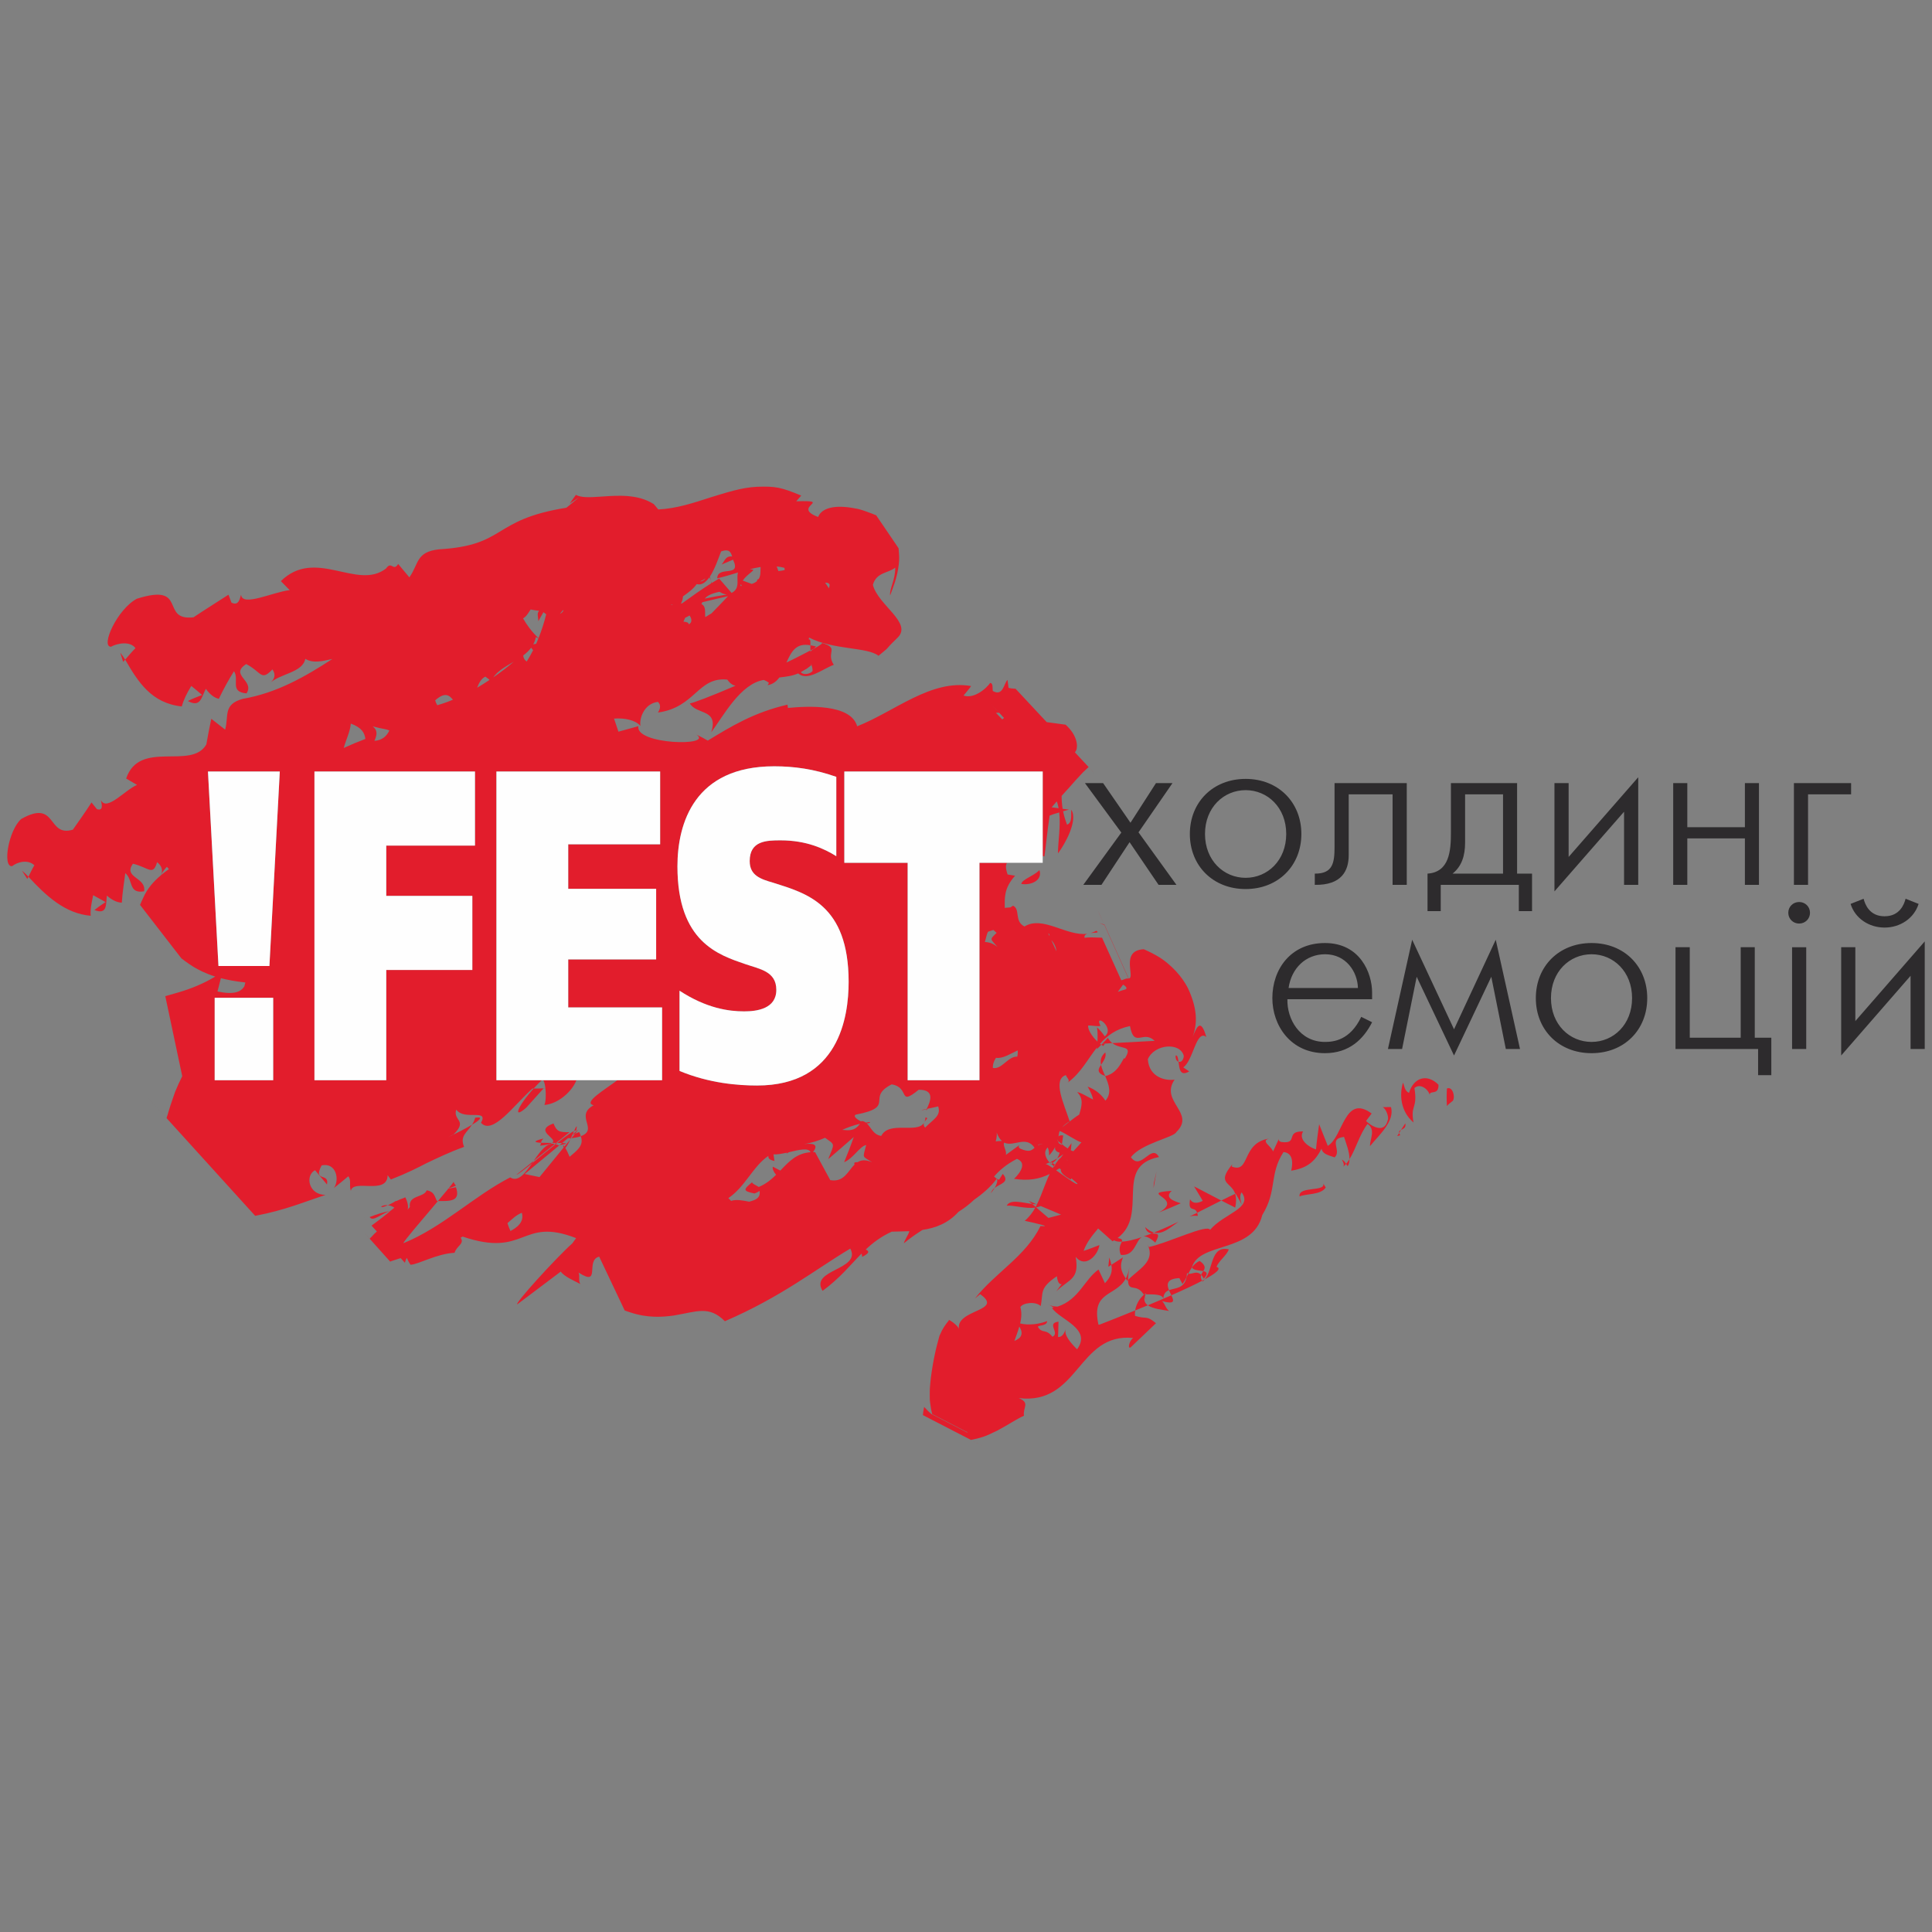 <?xml version="1.0" encoding="UTF-8"?>
<svg xmlns="http://www.w3.org/2000/svg" width="266" height="266" viewBox="0 0 266 266" fill="none">
  <rect x="0" y="0" width="266" height="266" fill="#808080" stroke="none"/>
  <g clip-path="url(#clip0_1625_638)">
    <path d="M177.413 136.032C177.807 133.287 179.788 131.382 182.446 131.382C185.306 131.382 186.91 133.775 186.961 136.032H177.413ZM149.375 107.818L154.384 114.629L149.15 121.827H151.65L155.521 115.951L159.513 121.827H161.975L156.752 114.596L161.43 107.819H159.156L155.647 113.277L151.877 107.819H149.375V107.818ZM171.5 108.789C174.509 108.789 177.09 111.174 177.09 114.824C177.09 118.47 174.509 120.859 171.5 120.859C168.485 120.859 165.906 118.469 165.906 114.824C165.906 111.174 168.485 108.789 171.5 108.789ZM171.5 122.405C176.003 122.405 179.174 119.177 179.174 114.824C179.174 110.47 176.003 107.239 171.5 107.239C166.984 107.239 163.82 110.47 163.82 114.824C163.82 119.177 166.984 122.405 171.5 122.405ZM241.598 130.414H239.662V142.875H232.65V130.414H230.686V144.425H242.058V148.031H243.876V142.875H241.599V130.414L241.598 130.414ZM248.935 109.368H254.862V107.818H246.989V121.827H248.935V109.368ZM232.311 115.431H240.24V121.827H242.176V107.818H240.24V113.888H232.311V107.818H230.368V121.827H232.311V115.431ZM223.602 121.827H225.554V107.011L215.971 117.985V107.818H214.019V122.727L223.602 111.758V121.827ZM206.939 120.282H199.989C201.252 119.276 201.717 117.824 201.717 115.986V109.368H206.939V120.282ZM208.875 107.818H199.764V114.663C199.764 117.113 199.565 120.08 196.543 120.282V125.444H198.362V121.827H209.113V125.444H210.933V120.282H208.875V107.818ZM185.691 117.733V109.368H191.731V121.827H193.684V107.818H183.742V116.565C183.742 118.792 183.515 120.304 181.022 120.282V121.827C184.748 121.893 185.691 119.855 185.691 117.733ZM255.445 140.583V130.414H253.495V145.323L263.05 134.35V144.425H265V129.613L255.445 140.583ZM259.469 127.709C261.619 127.709 263.528 126.444 264.156 124.45L262.362 123.74C262.168 124.51 261.557 126.154 259.469 126.154C257.384 126.154 256.784 124.51 256.581 123.74L254.791 124.45C255.404 126.444 257.329 127.709 259.469 127.709ZM247.707 124.19C246.869 124.19 246.214 124.834 246.214 125.672C246.214 126.504 246.868 127.157 247.707 127.157C248.546 127.157 249.203 126.504 249.203 125.672C249.203 124.835 248.546 124.19 247.707 124.19ZM246.736 144.425H248.682V130.415H246.736V144.425ZM219.127 143.453C216.106 143.453 213.539 141.062 213.539 137.419C213.539 133.775 216.106 131.383 219.127 131.383C222.145 131.383 224.707 133.775 224.707 137.419C224.707 141.062 222.145 143.453 219.127 143.453ZM219.127 129.837C214.611 129.837 211.455 133.063 211.455 137.419C211.455 141.78 214.611 145.003 219.127 145.003C223.646 145.003 226.794 141.78 226.794 137.419C226.794 133.063 223.646 129.837 219.127 129.837ZM200.192 141.713L194.429 129.384L191.092 144.425H193.041L195.05 134.485L200.192 145.324L205.323 134.485L207.323 144.425H209.276L205.936 129.384L200.192 141.713H200.192ZM188.912 136.642C188.912 133.967 187.257 129.837 182.423 129.837C177.701 129.837 175.179 133.455 175.179 137.419C175.179 141.194 177.701 145.003 182.423 145.003C185.763 145.003 187.734 143.068 188.912 140.744L187.418 140.003C185.868 143.267 183.556 143.453 182.423 143.453C178.948 143.453 177.179 140.321 177.251 137.575H188.912V136.642H188.912Z" fill="#2D2B2D"></path>
    <path d="M157.662 168.946C157.823 169.595 158.212 169.766 158.585 169.818C158.69 169.768 158.796 169.738 158.9 169.691C158.514 169.595 158.097 169.366 157.662 168.946Z" fill="#E21D2C"></path>
    <path d="M162.256 168.209C161.137 168.745 159.986 169.257 158.9 169.692C160.107 170.01 161.096 168.995 162.256 168.209Z" fill="#E21D2C"></path>
    <path d="M159.065 171.086C159.866 169.662 159.253 169.913 158.585 169.818C158.184 169.974 157.81 170.114 157.435 170.247C157.81 170.19 158.304 170.402 159.065 171.085V171.086Z" fill="#E21D2C"></path>
    <path d="M165.595 165.329C165.182 165.546 164.314 165.906 163.849 165.116C163.523 167.041 164.503 166 164.821 166.976C166.055 166.36 167.187 165.776 168.148 165.295C166.892 164.647 165.655 164.003 164.403 163.344L165.595 165.329V165.329Z" fill="#E21D2C"></path>
    <path d="M112.057 89.317C112.161 89.216 112.205 89.104 112.36 89.015C112.086 88.936 111.831 88.883 111.579 88.85V89.555L112.057 89.317H112.057Z" fill="#E21D2C"></path>
    <path d="M74.949 152.133C76.844 151.994 78.769 150.268 79.359 148.728H74.789C74.936 148.908 75.026 149.32 75.098 149.836L74.844 149.843L75.098 149.858C75.19 150.726 75.146 151.756 74.949 152.133H74.949Z" fill="#E21D2C"></path>
    <path d="M77.394 157.369L77.035 157.671C78.205 157.459 78.079 157.39 77.394 157.369Z" fill="#E21D2C"></path>
    <path d="M155.308 176.232C155.308 175.844 155.363 175.284 155.483 174.503C155.385 175.128 155.23 175.616 154.999 176.03C155.069 176.128 155.129 176.232 155.218 176.342C155.244 176.308 155.28 176.27 155.308 176.232H155.308Z" fill="#E21D2C"></path>
    <path d="M78.607 156.695C78.572 156.768 78.542 156.827 78.515 156.894L78.678 156.695C78.65 156.695 78.622 156.695 78.607 156.695H78.607Z" fill="#E21D2C"></path>
    <path d="M51.149 168.745C49.572 166.989 50.04 167.513 51.149 168.745V168.745Z" fill="#E21D2C"></path>
    <path d="M53.636 166.743C52.753 166.907 51.83 167.183 50.897 167.567C51.323 168.264 52.446 167.146 53.636 166.743Z" fill="#E21D2C"></path>
    <path d="M136.951 163.551C137.685 162.967 139.101 162.781 138.058 161.618L137.549 162.436C137.444 162.398 137.339 162.344 137.24 162.289C137.417 162.546 137.219 163.093 136.951 163.551H136.951Z" fill="#E21D2C"></path>
    <path d="M53.395 165.939C51.993 166.569 52.419 165.826 53.395 165.939V165.939Z" fill="#E21D2C"></path>
    <path d="M79.959 156.434C79.903 156.249 79.882 156.074 79.722 155.857L79.171 156.096L78.678 156.695C79.156 156.658 79.6 156.576 79.959 156.434Z" fill="#E21D2C"></path>
    <path d="M62.454 162.708C62.481 162.729 62.174 163.107 61.758 163.617C62.107 163.497 62.454 163.377 62.776 163.243C62.629 163.08 62.509 162.907 62.453 162.708H62.454Z" fill="#E21D2C"></path>
    <path d="M71.115 161.732C71.208 161.777 72.115 161.073 73.266 160.153C73.329 160.042 73.4 159.946 73.477 159.833L71.115 161.732H71.115Z" fill="#E21D2C"></path>
    <path d="M62.776 163.457L61.733 163.649C61.348 164.115 60.876 164.679 60.304 165.355C62.041 165.39 63.441 165.39 62.776 163.457H62.776Z" fill="#E21D2C"></path>
    <path d="M61.585 163.677L61.733 163.649C61.744 163.636 61.744 163.625 61.758 163.617C61.706 163.636 61.639 163.657 61.585 163.677Z" fill="#E21D2C"></path>
    <path d="M136.951 163.551C136.831 163.628 136.733 163.724 136.67 163.821C136.135 164.613 136.565 164.167 136.951 163.551Z" fill="#E21D2C"></path>
    <path d="M140.89 168.042C140.145 167.884 140.328 167.924 140.89 168.042V168.042Z" fill="#E21D2C"></path>
    <path d="M165.744 176.047C166.383 175.32 166.144 175.113 165.667 175.014C165.56 175.18 165.435 175.343 165.384 175.527C165.506 175.659 165.623 175.817 165.744 176.047Z" fill="#E21D2C"></path>
    <path d="M184.946 160.636C185.078 160.516 185.214 160.375 185.334 160.243C185.158 159.975 184.973 159.74 184.749 159.666C185.024 160.123 185.078 160.411 184.946 160.636Z" fill="#E21D2C"></path>
    <path d="M165.182 173.612C164.716 173.799 164.383 174.119 164.101 174.503C164.34 174.922 165.145 174.906 165.667 175.014C165.906 174.634 166.08 174.263 165.182 173.612H165.182Z" fill="#E21D2C"></path>
    <path d="M73.477 159.833L76.381 157.51C75.336 157.22 74.399 158.48 73.477 159.833Z" fill="#E21D2C"></path>
    <path d="M164.918 167.402C164.906 167.222 164.865 167.08 164.821 166.976C164.49 167.143 164.128 167.314 163.777 167.486C164.128 167.397 164.503 167.36 164.918 167.402L164.918 167.402Z" fill="#E21D2C"></path>
    <path d="M185.545 160.564C185.735 160.294 185.797 159.967 185.797 159.593C185.658 159.833 185.509 160.042 185.334 160.243L185.545 160.564Z" fill="#E21D2C"></path>
    <path d="M160.958 180.497C160.494 180.156 160.403 179.522 160.001 179.142C161.805 179.625 161.645 179.097 161.27 178.333C160.229 178.791 159.128 179.261 158.036 179.713C158.756 180.225 160.121 180.336 160.958 180.497H160.958Z" fill="#E21D2C"></path>
    <path d="M165.878 176.135C165.759 176.202 165.638 176.27 165.506 176.336C165.533 176.367 165.546 176.4 165.568 176.433C165.68 176.357 165.785 176.254 165.878 176.135Z" fill="#E21D2C"></path>
    <path d="M167.486 174.424C167.842 173.541 168.844 172.904 169.191 172.019C166.653 171.431 167.056 174.742 165.878 176.134C167.469 175.277 168.231 174.63 167.486 174.424Z" fill="#E21D2C"></path>
    <path d="M178.921 164.73C179.759 164.332 181.874 164.554 182.529 163.486L182.188 162.959C182.528 164.135 178.716 163.256 178.921 164.73V164.73Z" fill="#E21D2C"></path>
    <path d="M152.023 127.288C151.433 125.99 151.165 125.39 151.13 125.303C151.165 125.412 151.516 126.186 152.023 127.288Z" fill="#E21D2C"></path>
    <path d="M151.757 127.205L151.39 127.082L151.805 127.262L151.995 127.332L152.038 127.342L152.044 127.349C152.038 127.332 152.023 127.31 152.023 127.288L151.939 127.262L151.757 127.205Z" fill="#E21D2C"></path>
    <path d="M150.924 128.146C150.687 128.294 150.43 128.391 150.178 128.457C150.803 128.391 151.46 128.465 150.924 128.146Z" fill="#E21D2C"></path>
    <path d="M170.065 166.263C170.246 165.417 170.203 164.819 170.065 164.36C169.564 164.586 168.922 164.907 168.148 165.295C168.787 165.613 169.422 165.945 170.065 166.263Z" fill="#E21D2C"></path>
    <path d="M150.803 106.596C152.279 108.167 152.68 108.597 150.803 106.596V106.596Z" fill="#E21D2C"></path>
    <path d="M152.595 174.409L153.012 174.143C152.954 173.847 152.861 173.499 152.729 173.128L152.595 174.409L152.595 174.409Z" fill="#E21D2C"></path>
    <path d="M154.308 172.772C156.288 172.989 156.337 170.78 157.218 170.322C156.141 170.693 155.175 170.923 154.456 170.951C154.322 171.283 153.933 171.815 154.308 172.772Z" fill="#E21D2C"></path>
    <path d="M161.868 145.323C161.82 145.832 162.018 146.104 162.256 146.186C162.192 145.675 162.122 145.256 161.868 145.323Z" fill="#E21D2C"></path>
    <path d="M16.957 91.125L17.235 90.82C17.011 90.483 16.795 90.149 16.554 89.853L16.956 91.125H16.957Z" fill="#E21D2C"></path>
    <path d="M79.332 155.658C79.517 154.727 79.346 155.053 79.036 155.718C79.184 155.652 79.305 155.599 79.305 155.672C79.319 155.672 79.319 155.666 79.332 155.658H79.332Z" fill="#E21D2C"></path>
    <path d="M72.477 152.48L74.844 149.843C74.388 149.869 73.936 149.875 73.478 149.865C71.301 152.259 70.477 154.252 72.477 152.48H72.477Z" fill="#E21D2C"></path>
    <path d="M76.204 154.676C73.343 155.731 76.964 156.746 76.007 157.362C76.19 157.362 76.381 157.362 76.564 157.362L78.409 155.878C76.951 155.916 76.647 155.752 76.204 154.676Z" fill="#E21D2C"></path>
    <path d="M65.423 153.887C65.313 154.28 65.166 154.584 64.978 154.861C66.035 154.23 66.648 153.706 65.423 153.887Z" fill="#E21D2C"></path>
    <path d="M74.344 157.74C75.279 157.644 75.774 157.51 76.007 157.362C75.458 157.362 74.909 157.356 74.477 157.339C74.455 157.483 74.47 157.597 74.344 157.74Z" fill="#E21D2C"></path>
    <path d="M3.757 121.015L3.913 120.712C3.636 120.424 3.353 120.14 3.033 119.888L3.757 121.015Z" fill="#E21D2C"></path>
    <path d="M74.477 157.339C74.505 157.193 74.563 157.013 74.817 156.755C73.266 157.148 73.597 157.286 74.477 157.339Z" fill="#E21D2C"></path>
    <path d="M141.608 165.335L142.119 165.76C142.323 165.789 142.519 165.803 142.695 165.798L141.608 165.335Z" fill="#E21D2C"></path>
    <path d="M144.633 159.986L144.498 160.045C144.556 160.102 144.606 160.153 144.674 160.206L144.633 159.986Z" fill="#E21D2C"></path>
    <path d="M79.171 156.096L79.635 155.511L78.839 156.183C78.826 156.209 78.81 156.227 78.81 156.249L79.171 156.096Z" fill="#E21D2C"></path>
    <path d="M161.319 163.96C156.526 164.255 163.193 164.937 159.556 166.938C160.629 166.508 161.552 166.113 162.567 165.669C161.573 165.351 160.283 164.899 161.319 163.96Z" fill="#E21D2C"></path>
    <path d="M158.853 162.953L158.824 163.589L159.228 161.286L158.853 162.953Z" fill="#E21D2C"></path>
    <path d="M143.11 119.801C142.25 120.659 140.728 121.058 140.608 121.702C141.982 121.934 143.574 121.182 143.11 119.801Z" fill="#E21D2C"></path>
    <path d="M193.486 154.665L192.894 155.565C193.205 155.407 193.618 155.266 193.486 154.665Z" fill="#E21D2C"></path>
    <path d="M193.994 150.474C193.367 150.185 193.354 149.481 193.175 149.052C192.669 150.608 192.775 152.984 194.62 154.55C194.14 152.101 195.218 152.703 194.739 149.803C195.486 149.126 196.584 149.875 196.843 150.726C196.868 150.044 198.094 150.867 198.051 149.346C196.437 147.741 194.62 148.391 193.994 150.474Z" fill="#E21D2C"></path>
    <path d="M199.215 149.869C199.165 150.659 199.165 151.475 199.215 152.281C199.435 151.994 199.75 151.807 200.044 151.542C200.39 150.92 199.957 149.526 199.215 149.869Z" fill="#E21D2C"></path>
    <path d="M191.069 154.218C190.582 156.269 188.624 154.89 188.075 154.34L188.85 153.309C185.092 150.547 184.945 156.527 182.809 157.762L181.621 154.785C181.458 155.945 181.297 157.072 181.189 158.25C180.205 157.961 178.71 156.881 179.415 155.779C176.876 155.711 178.849 157.569 176.393 157.226C176.074 157.132 176.032 156.968 176.09 156.785L175.271 158.546C175.109 157.848 173.508 157.094 174.713 156.762C170.86 157.378 172.169 161.64 169.577 160.605L169.662 160.304C167.428 163.019 169.498 162.681 170.065 164.36C170.084 164.354 170.099 164.34 170.127 164.332C170.422 164.865 170.782 165.471 170.978 165.854C170.676 165.033 170.704 164.521 170.944 164.167C172.588 166.367 168.485 167.07 166.609 169.324C166.187 168.501 161.064 171.038 158.184 171.692L157.959 171.293C159.212 173.693 156.682 174.766 155.309 176.233C155.323 178 156.428 176.62 157.435 178.186C157.486 178.201 157.542 178.201 157.604 178.201C157.662 178.148 157.725 178.088 157.81 178.04C157.782 178.099 157.751 178.148 157.738 178.201C158.797 178.218 160.064 178.165 160.157 178.802C160.212 178.088 160.524 177.802 160.947 177.636C160.629 176.847 160.585 176.057 162.376 175.971L162.805 176.786C163.019 176.492 163.193 176.172 163.37 175.831C163.391 175.66 163.418 175.47 163.432 175.26C163.489 175.313 163.538 175.337 163.61 175.359C163.756 175.061 163.913 174.766 164.101 174.503C164.101 174.497 164.101 174.497 164.101 174.497C165.133 170.938 172.509 172.566 173.791 167.287C175.883 163.901 174.713 161.673 176.717 158.613C178.476 158.77 177.758 161.182 177.774 161.182C180.056 160.821 181.068 159.86 181.951 158.154C182.084 158.851 182.754 159.021 183.755 159.348C184.783 158.406 182.783 156.776 185.05 156.533C185.307 157.345 185.814 158.585 185.797 159.593C186.709 158.126 187.192 156.162 188.286 154.741C189.449 155.526 188.597 156.834 188.624 157.797C189.835 156.31 192.085 154.339 191.505 152.421L190.386 152.43C190.85 152.703 191.253 153.799 191.069 154.218H191.069Z" fill="#E21D2C"></path>
    <path d="M192.789 156.297C192.71 156.183 192.655 156.075 192.64 155.992L192.366 156.414L192.789 156.297V156.297Z" fill="#E21D2C"></path>
    <path d="M192.64 155.992L192.894 155.565C192.71 155.672 192.562 155.771 192.64 155.992Z" fill="#E21D2C"></path>
    <path d="M163.61 175.358C163.523 175.519 163.448 175.677 163.37 175.831C163.046 177.47 161.789 177.305 160.947 177.635C161.057 177.875 161.177 178.114 161.27 178.333C162.881 177.629 164.369 176.937 165.506 176.336C165.308 176.008 165.293 175.752 165.384 175.527C164.716 174.862 164.06 175.513 163.61 175.359L163.61 175.358Z" fill="#E21D2C"></path>
    <path d="M127.292 154.451C127.517 154.125 127.89 153.897 127.424 153.858C127.411 154.089 127.37 154.284 127.292 154.451Z" fill="#E21D2C"></path>
    <path d="M157.838 179.002C157.767 178.802 157.689 178.651 157.62 178.512C157.635 178.409 157.689 178.305 157.738 178.201C157.689 178.201 157.647 178.201 157.604 178.201C157.569 178.223 157.528 178.252 157.486 178.281C157.459 178.252 157.449 178.218 157.435 178.185H157.41L157.459 178.299C156.844 178.83 156.415 179.631 156.294 180.422C156.857 180.198 157.449 179.958 158.035 179.713C157.662 179.453 157.47 179.096 157.604 178.557L157.838 179.002V179.002Z" fill="#E21D2C"></path>
    <path d="M139.818 94.823H139.82C139.603 94.593 139.63 94.622 139.818 94.823Z" fill="#E21D2C"></path>
    <path d="M141.087 168.085C141.087 168.085 141.088 168.085 141.088 168.084C141.025 168.071 140.948 168.055 140.891 168.042C140.954 168.057 141.01 168.064 141.087 168.085Z" fill="#E21D2C"></path>
    <path d="M148.99 183.331L148.882 183.358L149.001 183.325C148.99 183.331 148.99 183.331 148.99 183.331ZM140.34 184.227C140.088 184.42 139.861 184.547 139.663 184.625C139.904 183.954 140.158 183.288 140.34 182.646C140.679 183.165 140.828 183.769 140.34 184.227V184.227ZM142.653 166.234C142.87 166.185 143.096 166.137 143.292 166.049L146.09 167.228L144.35 167.687L142.653 166.233V166.234ZM144.244 157.983C144.378 158.228 144.457 158.585 144.441 159.082C144.859 158.634 145.095 158.259 145.274 157.916C145.182 158.368 145.485 158.585 145.9 158.716C145.809 158.99 145.704 159.25 145.557 159.49C145.858 159.303 146.128 159.11 146.409 158.905L145.958 159.515C145.958 159.49 145.943 159.49 145.943 159.464C145.675 159.746 145.464 160.052 145.245 160.364C145.26 160.375 145.287 160.391 145.302 160.406L145.154 160.605C145.14 160.598 145.125 160.57 145.095 160.564C145.047 160.652 145.008 160.738 144.965 160.821C144.435 160.471 144.034 160.226 143.948 160.28L144.498 160.046C143.948 159.436 143.617 158.601 144.244 157.983ZM142.949 157.651C142.936 157.635 142.936 157.614 142.907 157.597C143.188 157.53 143.426 157.51 143.631 157.546C143.349 157.53 143.14 157.575 142.949 157.651V157.651ZM140.474 158.147C140.179 157.955 140.236 157.792 140.383 157.629L138.488 159.011C138.658 158.486 138.004 157.663 138.269 157.317C139.553 157.955 141.25 156.276 142.441 158.021C142.055 158.375 141.723 158.704 140.475 158.147H140.474ZM137.093 157.148C137.219 156.636 137.283 156.21 137.219 155.925C137.432 156.489 137.671 156.844 137.939 157.088C137.63 157.088 137.362 157.105 137.093 157.148V157.148ZM136.697 147.037C136.67 146.683 136.761 146.292 137 145.84C137.017 145.832 137.029 145.816 137.042 145.803C137.072 145.75 137.087 145.697 137.12 145.64C138.088 145.794 139.116 145.061 140.115 144.62C140.145 144.878 140.129 145.159 140.059 145.477C138.756 145.424 137.952 147.283 136.697 147.037V147.037ZM135.599 129.701C135.747 129.214 135.824 128.696 136.016 128.294C136.282 128.19 136.537 128.101 136.774 128.037L137.219 128.436C136.175 129.429 136.373 129.227 137.345 130.388C136.733 129.896 136.162 129.711 135.599 129.7V129.701ZM144.441 129.156C144.441 129.156 144.441 129.156 144.441 129.161C144.435 129.156 144.435 129.149 144.435 129.14C144.435 129.149 144.441 129.149 144.441 129.156ZM144.35 128.518L144.367 128.539C144.484 128.562 144.513 128.681 144.498 128.871C144.435 128.748 144.378 128.63 144.323 128.511L144.35 128.518ZM145.45 130.981C145.217 130.487 144.992 129.969 144.751 129.435C145.14 129.852 145.392 130.376 145.45 130.981ZM146.748 148.019C146.882 148.423 147.387 148.714 147 149.053C148.803 147.747 149.749 145.832 151.032 144.21C151.032 144.289 151.017 144.366 151.017 144.446C151.236 144.241 151.418 144.048 151.637 143.838C151.567 143.796 151.515 143.758 151.445 143.714C152.433 142.59 153.664 141.662 155.577 141.268C155.885 142.928 156.378 142.96 157.005 142.862C157.317 142.809 157.662 142.721 158.047 142.788C158.233 142.825 158.421 142.895 158.634 143.027C158.734 143.093 158.84 143.18 158.943 143.272L158.958 143.299L158.972 143.306C156.083 143.459 154.279 143.557 153.143 143.618C154.357 144.581 156.098 143.785 154.844 145.782C154.725 145.172 154.216 147.739 152.162 148.156C152.638 149.272 153.129 150.477 152.195 151.543C151.671 150.721 150.847 150.017 149.749 149.607C150.269 150.52 150.43 150.972 150.496 151.386C149.627 150.955 148.733 150.376 148.302 150.376C149.227 151.237 148.937 152.326 148.585 153.461C148.162 153.719 147.72 154.06 147.276 154.405C146.491 151.971 144.87 148.642 146.748 148.02V148.019ZM151.522 141.254C150.566 139.365 153.576 141.514 152.103 142.689C151.779 142.196 151.404 141.799 151.032 141.434C151.13 141.979 151.136 142.668 151.099 143.411C150.285 142.654 149.714 141.635 149.831 141.189C150.361 141.176 150.952 141.341 151.522 141.254H151.522ZM153.947 136.495L154.426 135.84L154.56 135.658L154.625 135.572L154.638 135.559C154.71 135.721 154.773 135.845 154.828 135.983C154.773 135.849 154.725 135.725 154.652 135.566C155.012 135.797 155.245 136.07 154.978 136.211C154.978 136.211 154.948 136.217 154.948 136.227C154.906 136.15 154.872 136.056 154.828 135.983C154.871 136.056 154.906 136.157 154.934 136.227C154.531 136.337 154.203 136.449 153.906 136.56C153.922 136.544 153.933 136.523 153.947 136.495H153.947ZM146.246 155.202C146.465 154.961 146.733 154.71 147.184 154.43C147.184 154.437 147.184 154.451 147.198 154.457C146.886 154.71 146.571 154.948 146.246 155.202ZM147.853 158.426C147.838 158.54 147.662 158.486 147.436 158.378L147.529 157.391L147 158.12C146.748 157.955 146.478 157.762 146.209 157.537C146.197 157.575 146.197 157.597 146.182 157.635C146.064 157.585 145.93 157.49 145.794 157.412C145.739 157.303 145.688 157.172 145.662 157.079C145.646 157.058 145.634 157.044 145.605 157.027C145.644 156.857 145.681 156.726 145.708 156.572C145.646 156.705 145.611 156.86 145.662 157.079C145.838 157.23 146.007 157.385 146.21 157.537C146.275 157.097 146.331 156.667 146.379 156.33C146.043 156.281 145.842 156.337 145.733 156.465C145.773 156.214 145.801 155.947 145.9 155.711C146.663 156.01 148.43 157.226 148.895 157.273C148.573 157.664 148.211 158.028 147.853 158.426L147.853 158.426ZM147.276 160.428C147.268 160.418 147.268 160.397 147.254 160.375V160.331C147.276 160.369 147.276 160.397 147.276 160.428V160.428ZM146.837 159.554C146.886 159.636 146.942 159.715 146.986 159.793L146.973 159.8C146.931 159.723 146.882 159.642 146.837 159.554ZM145.408 161.129C145.557 161.034 145.718 160.954 145.871 160.856C145.93 160.904 145.979 160.947 146.049 160.996C146.02 161.531 146.585 161.896 147.395 162.398C147.48 162.362 147.464 162.279 147.522 162.235C148.044 162.681 148.417 163.013 148.347 162.973C148.388 163.305 146.705 162.037 145.408 161.129L145.408 161.129ZM127.37 155.251C127.144 155.015 127.144 154.794 127.205 154.608C126.262 156.111 122.407 154.28 121.33 156.394C120.209 156.237 119.914 155.175 119.323 154.65C119.567 154.676 119.751 154.643 119.808 154.476C119.589 154.497 119.407 154.524 119.216 154.562C119.046 154.436 118.856 154.35 118.616 154.346C118.604 154.37 118.588 154.383 118.575 154.405C117.946 154.111 117.397 153.645 117.842 153.46C123.466 152.385 119.138 151.163 122.76 149.298C125.356 149.705 123.57 152.407 126.487 150.038C128.786 150.017 128.087 151.669 127.594 152.673L126.859 152.83C127.173 152.83 127.398 152.772 127.581 152.697C127.552 152.778 127.518 152.844 127.474 152.911C127.552 152.817 127.637 152.732 127.727 152.645C128.207 152.548 128.693 152.452 129.172 152.332C129.602 153.645 128.503 154.089 127.37 155.251V155.251ZM118.082 160.007C117.603 159.999 117.545 160.117 117.665 160.325C116.743 161.22 116.215 162.819 114.311 162.481L112.226 158.634C112.134 158.619 112.029 158.619 111.936 158.619C112.775 157.536 111.936 157.384 110.703 157.517C111.852 157.339 112.761 157.013 113.593 156.652C115.009 157.663 114.918 157.351 114.029 159.593C115.22 158.562 116.397 157.575 117.545 156.548C117.143 157.723 116.694 158.844 116.221 160.019C117.545 159.436 118.35 157.829 119.258 157.644C118.778 159.539 118.659 159.11 120.076 160.019C119.165 159.627 118.559 159.709 118.081 160.007L118.082 160.007ZM107.433 161.169L106.404 160.629C106.321 160.954 106.539 161.385 106.856 161.745C106.185 162.409 105.44 163.019 104.466 163.424C104.13 163.192 103.558 162.992 103.544 162.775C102.423 163.73 102.143 163.976 103.889 164.32C104.2 164.204 104.395 164.096 104.516 163.997C104.545 163.997 104.56 164.003 104.587 164.003C104.72 164.969 103.982 165.236 103.142 165.449C102.204 165.263 101.311 165.102 100.653 165.344C100.55 165.225 100.445 165.116 100.325 165.018C100.325 164.997 100.31 164.969 100.296 164.945C102.565 163.436 103.707 160.531 105.8 159.136C105.735 159.435 105.917 159.703 106.631 159.849L106.497 158.932C107.002 158.97 107.674 158.844 108.356 158.697L108.272 158.829L108.631 158.634C109.997 158.312 111.33 157.969 111.597 158.638C109.674 158.77 108.596 159.954 107.433 161.17L107.433 161.169ZM118.391 154.726C117.68 155.763 116.841 155.644 115.96 155.56C116.68 155.242 117.455 154.947 118.391 154.726ZM93.559 147.447V136.402C97.272 138.832 100.352 139.248 102.445 139.248C104.228 139.248 106.884 138.891 106.884 136.283C106.884 133.729 104.587 133.422 102.676 132.76C98.95 131.484 93.271 129.724 93.271 119.283C93.271 113.329 95.618 105.505 106.588 105.505C109.274 105.505 112.042 105.864 115.143 106.957V117.881C113.487 116.849 111.041 115.699 107.47 115.699C105.525 115.699 103.219 115.758 103.219 118.556C103.219 120.56 104.768 121.045 106.426 121.526C111.013 122.983 116.841 124.501 116.841 135.188C116.841 139.987 115.518 149.454 104.228 149.454C101.634 149.454 97.654 149.155 93.559 147.447H93.559ZM70.445 169.397C70.417 169.344 70.39 169.299 70.362 169.241L70.433 169.404C70.377 169.432 70.341 169.465 70.286 169.493C70.136 169.187 69.989 168.795 69.868 168.402C70.595 167.791 71.017 167.314 71.849 166.976C72.076 167.805 71.807 168.642 70.446 169.397L70.445 169.397ZM77.1 84.515C77.233 84.329 77.381 84.151 77.53 83.971C77.542 84.016 77.557 84.059 77.557 84.114C77.43 84.305 77.275 84.436 77.1 84.515ZM74.146 87.868C73.181 86.957 72.461 85.935 72.019 85.139C72.519 84.86 72.786 84.297 73.06 83.913C73.442 83.986 73.816 84.059 74.238 84.097C73.865 84.43 74.119 84.98 74.119 85.526L74.817 84.289C74.964 84.385 75.097 84.484 75.203 84.57C74.949 85.599 74.598 86.733 74.146 87.868ZM73.816 88.638C73.652 88.658 73.519 88.691 73.415 88.724C73.581 88.42 73.703 88.087 73.774 87.715C73.906 87.775 74.025 87.835 74.13 87.902C74.025 88.147 73.935 88.393 73.816 88.638ZM72.519 91.082C72.223 90.889 72.047 90.569 72.047 90.236C72.461 89.925 72.835 89.572 73.146 89.161C73.18 89.269 73.294 89.394 73.4 89.519C73.13 90.05 72.835 90.575 72.519 91.082L72.519 91.082ZM67.917 93.265C68.522 92.354 69.63 91.764 70.728 91.109C69.911 91.814 68.944 92.554 67.917 93.265ZM65.689 94.688C65.966 93.975 66.29 93.399 66.84 93.156C67.05 93.364 67.262 93.437 67.395 93.615C66.852 93.986 66.276 94.339 65.689 94.688ZM65.395 116.424H53.18V123.348H65.032V133.548H53.18V148.728H43.292V106.226H65.395V116.424ZM48.302 99.628C49.84 100.184 50.201 100.924 50.307 101.739C49.308 102.114 48.302 102.531 47.325 102.983C47.622 101.866 48.197 100.791 48.302 99.628ZM53.61 100.582C53.235 101.323 52.686 101.908 51.55 102.006C51.873 101.264 52.072 100.592 51.308 100.003C52.792 100.413 53.113 100.338 53.61 100.582ZM62.359 96.338C61.652 96.636 60.93 96.888 60.208 97.095C60.063 96.866 59.969 96.642 59.916 96.423C61.198 95.289 61.811 95.65 62.359 96.338ZM37.092 133.003H30.077L28.633 106.226H38.522L37.092 133.003ZM29.943 136.51L30.412 134.678C31.335 134.916 32.44 135.123 33.78 135.268C33.725 135.442 33.686 135.612 33.647 135.783C33.178 136.576 32.215 136.987 29.943 136.51H29.943ZM37.614 148.728H29.556V137.373H37.614V148.728ZM92.694 83.284C92.453 83.322 92.333 83.314 92.425 83.255C92.51 83.255 92.613 83.284 92.694 83.284ZM94.03 82.115C94.842 81.522 95.392 81.15 95.926 80.42C96.596 80.611 97.167 80.181 97.661 79.491C97.787 79.676 97.863 79.85 97.907 80.01C97.837 79.803 97.787 79.596 97.732 79.393C98.401 78.389 98.907 76.91 99.28 75.922C99.978 75.687 100.535 75.618 100.803 76.618C99.895 76.513 99.802 77.204 99.358 77.722L100.922 77.056C102.169 79.625 98.802 77.788 98.745 79.625C99.71 79.404 100.669 79.108 101.62 78.82C101.311 79.585 102.022 81.004 100.725 81.635L99.013 79.655C98.681 79.846 98.342 80.048 98 80.261C97.956 80.181 97.929 80.108 97.907 80.031C97.929 80.13 97.929 80.223 97.929 80.306C96.66 81.099 95.315 82.054 93.932 83.055C93.87 83.07 93.799 83.082 93.748 83.098C93.911 82.803 94.017 82.486 94.029 82.115H94.03ZM97.134 79.633C96.914 79.95 96.644 80.048 96.379 80.063C96.631 79.936 96.892 79.797 97.134 79.633ZM97.033 82.418C97.343 82.055 97.821 81.743 99.055 81.477C99.478 81.743 99.802 81.823 100.07 81.854C99.21 81.987 98.132 82.194 97.033 82.418ZM97.956 84.452C97.675 84.631 97.386 84.801 97.105 84.966C97.012 84.336 97.272 83.52 96.569 83.157C96.623 83.07 96.66 82.996 96.701 82.915C97.929 82.618 99.238 82.298 100.232 82.083C99.358 83.017 98.569 83.839 97.956 84.452V84.452ZM94.806 85.963C94.842 85.712 94.54 85.625 94.095 85.587C94.271 85.209 94.391 84.895 94.405 85.025C94.589 84.927 94.778 84.837 94.94 84.742C95.287 85.22 95.3 85.765 94.806 85.963ZM102.007 80.427C102.044 80.506 102.086 80.588 102.127 80.66C102.07 80.669 102.023 80.675 101.952 80.678C101.966 80.594 101.978 80.506 102.007 80.427ZM103.558 78.411C103.454 78.389 103.34 78.383 103.247 78.372C103.741 78.241 104.228 78.143 104.719 78.063C104.691 78.662 104.75 79.246 104.466 79.713C104.291 79.765 104.2 79.856 104.228 80.003C104.053 80.157 103.826 80.29 103.501 80.396L102.262 79.936C102.86 79.033 104.142 78.424 103.558 78.411V78.411ZM108.003 78.183C108.032 78.291 108.032 78.389 108.032 78.483C107.779 78.548 107.497 78.603 107.167 78.624C107.095 78.411 107.018 78.198 106.939 77.986C107.299 78.025 107.658 78.085 108.003 78.183V78.183ZM114.205 80.692L114.164 80.853L114.143 80.937L114.128 80.98V80.987C114.298 81.244 114.044 80.877 113.606 80.222C114.085 80.202 114.298 80.402 114.205 80.692ZM111.077 92.064C111.238 91.944 111.442 91.792 111.696 91.594L111.668 91.334C111.789 91.71 111.893 92.069 111.88 92.376C111.451 92.912 110.448 92.919 110.266 92.526C110.534 92.385 110.597 92.332 111.077 92.064L111.077 92.064ZM138.234 98.84C138.162 98.914 138.087 98.985 138.003 99.043C137.993 99.044 137.993 99.044 137.981 99.044C137.685 98.732 137.402 98.428 137.12 98.138H137.563C137.029 97.561 136.641 97.154 136.36 96.843C136.803 97.319 137.444 98.011 138.234 98.84ZM145.497 110.336C145.617 110.64 145.687 110.961 145.753 111.278C145.421 111.239 145.095 111.194 144.793 111.152C145.033 110.884 145.274 110.608 145.497 110.336ZM151.236 182.377C150.205 177.705 153.625 178.551 154.999 176.031C154.235 174.884 154.188 174.19 154.609 173.122L153.012 174.143C153.187 175.082 152.968 175.765 152.13 176.675L151.247 174.795C149.331 176.114 148.572 178.935 145.617 179.892C145.274 179.873 144.793 179.883 144.322 179.566L145.082 180.031C145.007 180.053 144.929 180.078 144.844 180.091C145.9 181.698 150.376 182.919 148.295 185.77C147.528 185.016 146.302 183.696 146.793 182.874C146.632 183.14 146.451 184.114 145.674 184.081L145.738 181.972C144.003 182.17 145.992 183.535 144.9 184.046C143.975 182.867 143.498 183.689 142.891 182.673C143.053 182.4 144.152 182.594 144.166 181.889C143.095 182.311 141.601 182.502 140.459 182.215C140.636 181.453 140.694 180.702 140.487 179.965C140.834 179.349 142.601 179.142 143.278 179.818C143.681 177.973 143.018 177.401 145.513 175.712C145.781 177.913 146.9 175.723 145.435 177.788C147.254 176.041 148.628 176.187 148.106 173.049C149.418 174.682 151.177 172.816 151.368 171.424C150.642 171.701 149.882 172.008 149.191 172.226C149.627 170.997 150.429 170.049 151.193 169.138L153.174 170.9C153.25 170.857 153.319 170.812 153.383 170.773C153.636 170.923 153.998 170.978 154.456 170.951C154.547 170.705 154.49 170.567 153.878 170.447C158.233 167.189 153.251 160.544 159.569 159.303C158.499 157.356 157.113 161.286 155.708 159.33C157.098 157.437 161.644 156.6 161.958 155.864C164.686 153.216 159.634 151.681 161.721 148.641C160.668 148.828 158.212 148.455 158.035 145.831C158.943 143.719 162.536 143.458 162.988 145.395C162.924 146.045 162.566 146.285 162.255 146.186C162.389 147.097 162.447 148.27 163.727 147.512L162.91 146.955C164.284 146.074 164.699 141.661 166.086 142.774C165.326 140.134 164.785 141.328 164.193 142.796C164.849 141.017 164.864 139.115 163.776 136.543C163.235 135.194 161.925 133.404 160.02 132.062C159.556 131.73 159.064 131.471 158.54 131.19L157.737 130.806L157.527 130.715L157.469 130.693C154.158 130.866 156.378 134.662 155.399 134.716C154.025 131.663 152.356 127.948 152.06 127.303H152.043L152.037 127.294L152.023 127.288C152.954 129.374 154.413 132.604 155.363 134.716C154.745 134.743 154.49 134.759 154.47 134.759C154.505 134.759 154.786 134.743 155.054 134.737V134.743L155.011 134.751L154.877 134.803C154.724 134.863 154.56 134.922 154.383 134.975C153.399 132.805 151.953 129.613 151.728 129.1V129.109L151.637 129.1L151.206 129.088C150.628 129.079 149.967 129.02 149.325 129.116C149.254 128.815 149.431 128.657 149.697 128.561C146.851 128.94 143.561 126.007 141.051 127.561C139.593 126.819 140.531 125.197 139.475 124.694L139.248 124.845L139.144 124.91L139.116 124.925V124.932C139.044 124.94 138.536 124.978 138.339 124.991C138.355 124.991 138.366 124.991 138.387 124.991L138.375 125.006L138.339 125.019C138.339 125.013 138.339 125.006 138.339 124.991C138.325 123.612 138.207 122.303 139.757 120.57L138.728 120.4C138.418 119.495 138.46 119.045 138.658 118.792H134.852V148.727H124.966V118.792H116.248V106.225H143.562V117.843L143.788 117.929C143.976 116.816 144.174 114.513 144.513 112.292C144.695 112.222 144.887 112.149 145.083 112.082L145.838 111.856C146.049 113.793 145.662 115.898 145.662 117.49C146.585 116.303 148.468 112.952 147.493 111.478C147.436 112.173 147.677 113.243 146.914 113.549C146.678 112.932 146.491 112.312 146.366 111.696L146.649 111.617L147.034 111.511L147.134 111.483L147.155 111.47H147.168C146.882 111.439 146.585 111.397 146.303 111.358C146.21 110.766 146.167 110.18 146.167 109.586C146.491 109.219 146.81 108.854 147.134 108.512C147.782 107.752 148.437 107.055 149.093 106.351L149.616 105.854L149.869 105.617V105.602H149.877C149.31 104.995 148.694 104.337 148 103.588C148.064 103.492 148.121 103.398 148.17 103.299C148.436 102.694 148.296 101.21 146.733 99.796L146.705 99.775C146.41 99.736 145.318 99.587 144.111 99.424C142.067 97.237 140.317 95.361 139.817 94.822H139.729L139.636 94.817C139.368 94.805 139.116 94.769 138.86 94.709L138.714 93.603C138.192 94.14 138.099 95.931 136.684 95.135C136.627 94.693 136.747 94.033 136.318 94.033C136.162 94.294 135.507 95.021 134.647 95.479C134.33 95.135 134.289 95.096 134.64 95.479C134.05 95.8 133.352 95.985 132.66 95.767C133.007 95.33 133.407 94.901 133.705 94.458C128.199 93.488 123.197 97.951 118.018 99.996C117.13 96.88 111.162 97.213 108.485 97.471L108.42 97.019C103.769 98.094 100.654 100.019 97.447 101.966C96.997 101.705 96.492 101.426 95.886 101.143C98.343 102.781 87.415 102.535 87.894 99.981L85.146 100.738C84.913 100.012 84.703 99.435 84.539 98.938C85.983 98.825 87.484 99.138 88.176 99.937C87.998 98.788 88.768 96.848 90.579 96.635C91.141 97.16 90.769 97.791 90.592 98.102C95.75 97.39 96.073 93.155 100.134 93.569C100.535 94.131 100.895 94.338 101.259 94.413C97.985 95.827 95.243 96.865 94.975 96.841C95.927 98.465 98.949 97.546 97.929 100.816C99.59 98.58 101.952 94.119 105.159 93.614C105.398 93.715 105.63 93.813 105.871 94.02L105.693 94.332C106.426 94.207 106.911 93.798 107.299 93.279C108.344 93.143 109.019 93.086 109.893 92.718C111.191 93.859 113.27 92.081 114.798 91.533C113.642 89.764 115.693 89.236 113.085 88.499C113.381 88.531 112.937 88.836 112.057 89.316C111.88 89.452 111.655 89.592 111.579 89.753V89.554C110.788 89.955 109.732 90.534 108.273 91.221C108.943 89.771 109.569 88.458 111.579 88.849C111.627 87.369 111.254 88.538 111.388 87.779C114.742 89.502 119.419 89.068 120.956 90.289C122.944 88.657 121.372 89.938 123.563 87.814C125.712 85.764 120.872 83.321 120.181 80.52C120.675 78.748 122.317 78.94 123.253 78.149C123.302 79.778 122.423 81.122 122.555 81.979C122.929 80.935 123.548 79.535 123.746 77.677C123.802 77.227 123.816 76.751 123.774 76.237L123.718 75.49C123.414 75.038 123.401 75.018 123.49 75.147C123.014 74.447 122.146 73.171 120.632 70.945V70.944L120.604 70.935L120.569 70.922L120.498 70.894L120.35 70.834L120.076 70.722C119.308 70.443 118.497 70.115 117.83 70.018C114.931 69.427 113.112 69.945 112.64 71.179C108.837 69.745 114.89 68.848 109.625 69.019L110.316 68.233C107.541 67.085 106.779 66.932 104.236 67.02C102.058 67.117 99.924 67.848 97.838 68.477C95.484 69.242 93.186 70.011 90.635 70.144C89.58 68.891 88.817 67.974 90.022 69.42L89.932 69.36C89.697 69.216 89.431 69.07 89.141 68.943C88.536 68.679 87.938 68.516 87.309 68.412C86.012 68.198 84.808 68.253 83.765 68.308C82.095 68.412 80.783 68.552 79.903 68.351C79.663 68.299 79.467 68.233 79.29 68.139C79.129 68.359 78.946 68.603 78.798 68.81L78.607 69.1L78.502 69.243L78.452 69.315L78.437 69.328V69.335C78.256 69.464 79.175 68.835 79.725 68.476L78.487 69.499C78.318 69.64 78.155 69.772 77.98 69.906C67.615 71.559 69.818 75.083 60.437 75.633C57.231 75.986 57.673 77.667 56.361 79.49L54.824 77.651C54.131 78.751 53.917 77.165 53.154 78.267C49.173 81.361 43.465 75.315 38.669 80.008L39.887 81.253C37.666 81.475 33.337 83.606 33.193 81.891C33.045 82.207 32.939 83.518 31.869 82.97L31.456 81.88C29.903 82.895 28.261 83.904 26.642 84.991C21.954 85.519 25.965 80.179 18.839 82.437C16.139 83.873 13.815 89.022 15.274 89.044C16.197 88.543 17.918 88.243 18.652 89.235C18.144 89.737 17.691 90.302 17.235 90.819C19 93.873 20.844 96.819 25.026 97.264C25.293 96.314 25.748 95.395 26.337 94.442C26.844 94.849 27.35 95.265 27.832 95.685C27.15 95.953 26.455 96.21 25.867 96.515C27.618 97.465 27.712 96.018 28.341 94.834C28.89 95.599 29.474 96.063 30.13 96.216C30.733 94.961 31.413 93.687 32.215 92.412C33.006 93.59 31.546 95.248 33.94 95.466C35.117 93.672 31.522 92.959 33.901 91.428C36.039 92.538 35.917 93.848 37.509 92.161C38.039 92.93 37.786 93.562 37.108 94.092C38.561 92.717 41.647 92.64 42.036 90.709C43.146 91.39 44.536 90.992 45.767 90.725C42.026 93.151 38.163 95.395 33.433 96.216C30.681 96.98 31.522 98.538 31 100.456L29.09 98.965C28.833 100.138 28.622 101.321 28.408 102.497C26.337 106.085 19.215 101.759 17.368 107.188L18.866 108.067C17.21 108.756 14.7 111.762 13.896 110.169C13.923 110.475 14.38 111.717 13.348 111.409L12.6 110.481C11.814 111.711 10.93 112.957 10.034 114.229C6.439 115.326 7.909 109.935 2.913 112.765C1.176 114.316 0.307 119.401 1.669 119.256C2.362 118.696 3.822 118.268 4.73 119.13C4.421 119.642 4.18 120.192 3.913 120.71C6.345 123.346 8.966 125.787 12.492 126.085C12.399 125.202 12.627 124.243 12.827 123.25L14.535 124.198C13.947 124.581 13.441 124.945 13.002 125.295C14.804 125.992 14.566 124.525 14.712 123.303C15.43 123.937 16.128 124.259 16.77 124.28C16.846 122.96 17.076 121.584 17.249 120.213C18.374 121.148 17.638 123.094 19.843 122.714C20.164 120.762 16.903 120.867 18.307 118.916C20.512 119.449 21.044 120.657 21.632 118.703C22.327 119.264 22.446 119.859 22.154 120.503C22.341 120.067 22.648 119.695 22.981 119.342C23.063 119.45 23.154 119.555 23.262 119.652C22.875 119.933 22.504 120.214 22.154 120.504C22.154 120.504 22.154 120.504 22.154 120.51C21.126 121.376 20.296 122.33 19.747 123.544L19.493 124.1L19.373 124.381L19.308 124.515L19.282 124.581V124.583C21.819 127.87 13.603 117.252 24.972 131.946L24.986 131.953L25.001 131.967L25.536 132.366C25.882 132.617 26.229 132.857 26.602 133.094C27.35 133.542 28.274 134.025 29.638 134.455C28.034 135.418 26.31 136.128 24.548 136.64L22.928 137.105L22.78 137.144L22.757 137.151C23.744 141.797 24.508 145.394 25.091 148.17C24.734 148.88 24.398 149.616 24.091 150.374L23.477 152.166L23.196 153.072L23.063 153.532L22.981 153.767L22.956 153.885L22.928 153.938C13.02 143.016 33.319 165.394 35.131 167.395H35.155L35.169 167.386L35.22 167.379C39.192 166.633 42.035 165.432 44.815 164.513C42.504 164.523 41.958 161.877 43.374 161.113L45.016 163.078C45.379 161.381 43.025 162.817 44.283 160.455C46.298 160.017 46.781 162.44 45.978 163.56C46.673 163.024 47.313 162.486 47.958 161.95C48.408 162.538 48.035 163.085 48.303 163.959C48.61 162.262 53.328 164.597 53.37 161.798L53.812 162.396C56.092 161.507 57.537 160.76 58.672 160.17C60.238 159.427 61.854 158.643 63.898 157.901C63.27 156.388 64.299 155.953 64.978 154.86C63.243 155.896 60.304 157.228 62.467 156.175C64.447 154.196 62.321 154.317 62.816 152.77C63.936 154.344 67.332 152.569 66.226 154.589C67.825 156.36 70.806 152.087 73.315 149.868C73.372 149.868 73.427 149.863 73.477 149.863C73.816 149.489 74.189 149.104 74.591 148.726H68.347V106.224H90.889V116.244H78.234V122.375H90.339V132.093H78.234V138.704H91.156V148.726H84.999C83.231 150.065 80.199 151.815 81.736 152.171C79.05 153.633 82.483 155.505 79.959 156.433C80.48 157.76 79.29 158.51 78.425 159.269C78.22 158.79 78.037 158.376 77.833 158.054C78.024 157.879 78.261 157.427 78.515 156.892L77.699 157.879C77.649 157.807 77.592 157.681 77.531 157.649C77.542 157.855 77.579 157.914 77.606 157.993L74.28 162.063L72.236 161.638L77.035 157.67C76.981 157.681 76.952 157.681 76.888 157.694C76.754 157.583 76.62 157.603 76.487 157.546C75.416 158.398 74.251 159.346 73.266 160.152C72.302 161.538 71.329 162.805 70.243 162.107C65.275 164.657 60.906 168.994 55.547 171.163C55.466 171.014 58.246 167.786 60.304 165.354C60.266 165.354 60.224 165.354 60.169 165.354C59.849 164.848 59.864 164.073 58.752 163.886C58.339 164.93 56.203 164.504 56.429 166.183C56.323 166.293 56.228 166.408 56.147 166.535C56.136 166.535 56.122 166.535 56.122 166.535C56.377 165.852 55.68 164.471 55.734 164.891C55.319 165.031 54.918 165.197 54.521 165.382C54.521 165.373 54.491 165.354 54.491 165.349C54.411 165.409 54.318 165.47 54.199 165.534C53.998 165.633 53.797 165.737 53.595 165.852C53.515 165.891 53.476 165.905 53.395 165.937C53.676 165.972 53.968 166.053 54.303 166.271C54.147 166.408 53.968 166.544 53.812 166.675C53.757 166.697 53.691 166.713 53.636 166.741L53.768 166.707C53.625 166.834 53.476 166.949 53.328 167.075C52.848 167.485 52.352 167.837 51.819 168.248L51.418 168.548L51.218 168.693L51.165 168.742L51.15 168.744C51.375 168.994 51.621 169.256 51.887 169.549C51.764 169.661 51.659 169.766 51.538 169.874L51.111 170.333L50.99 170.446L50.935 170.505L50.912 170.533L50.897 170.537C48.371 167.729 54.33 174.381 53.716 173.697L53.729 173.691L53.983 173.599L55.012 173.267L55.174 173.223C55.681 173.791 55.948 174.09 55.734 173.866L55.747 173.851V173.838L55.773 173.764C55.826 173.586 55.883 173.387 56.014 173.187C56.16 173.525 56.308 173.838 56.533 174.134C57.659 174.063 60.118 172.617 62.586 172.483C62.869 171.515 64.003 171.254 63.42 170.411C63.509 170.359 63.605 170.305 63.696 170.254C72.52 173.247 71.647 167.478 79.32 170.467C79.142 170.711 78.974 170.95 78.798 171.189C76.535 173.201 70.673 179.665 71.237 179.571L77.206 175.073C77.699 175.785 79.107 176.355 79.903 176.785C79.6 176.319 79.87 175.702 79.662 175.21C82.82 177.245 80.53 173.506 82.496 173.015C84.491 177.217 86.548 181.57 86.012 180.428L86.119 180.466L86.323 180.541L86.747 180.682C89.141 181.482 91.128 181.345 92.75 181.125C95.955 180.594 97.611 179.711 99.803 181.908C107.646 178.51 112.15 174.845 117.039 171.925C117.051 171.925 117.066 171.925 117.082 171.925C118.604 174.874 111.414 174.755 113.256 177.726C115.665 175.956 117.066 174.168 118.617 172.595C118.66 172.721 118.694 172.862 118.71 173.047C119.793 172.503 119.659 172.246 119.188 172.039C120.181 171.104 121.287 170.26 122.774 169.578C123.564 169.549 124.373 169.541 125.206 169.512C125.043 170.041 124.521 170.79 124.445 171.177C125.27 170.491 126.129 169.889 127.01 169.336C128.8 169.071 130.535 168.432 131.964 166.848C132.859 166.283 133.555 165.72 134.126 165.175C135.303 164.358 136.374 163.435 137.241 162.287C137.094 162.196 136.973 162.093 136.868 161.975C137.616 161.13 138.523 160.323 140.012 159.552C141.845 160.279 139.624 162.308 139.608 162.301C141.608 162.611 143.097 162.336 144.513 161.643C143.859 163.018 143.443 164.464 142.788 165.78C142.758 165.788 142.739 165.796 142.696 165.796L142.773 165.824C142.708 165.937 142.654 166.064 142.603 166.179L142.119 165.759C140.835 165.611 139.073 165.048 138.609 165.998C139.566 165.905 141.187 166.462 142.547 166.262C142.175 166.927 141.723 167.542 141.089 168.083C142.423 168.369 145.026 168.957 143.259 168.8C141.187 173.014 137.073 175.172 134.226 178.783L134.945 178.184C138.368 180.575 131.408 180.23 132.048 183.095C132.033 182.472 130.308 181.444 130.651 181.783C130.393 182.081 130.16 182.407 129.947 182.739L129.799 182.997L129.722 183.124L129.709 183.163L129.695 183.171C129.59 183.395 129.413 183.783 129.384 183.842L129.371 183.852L129.356 183.885L129.266 184.213C129.13 184.723 128.892 185.56 128.707 186.47C128.504 187.405 128.321 188.478 128.158 189.721C128.102 190.432 127.995 190.983 128.009 191.879C128.025 192.314 127.982 192.629 128.067 193.183L128.187 193.994L128.28 194.405L128.327 194.592V194.649L128.342 194.668V194.686C129.947 195.517 132.888 197.038 133.183 197.189C133.168 197.176 133.154 197.167 133.14 197.163L133.197 197.121L133.183 197.189V197.192L133.168 197.228V197.236C132.929 197.108 132.675 196.98 132.725 197.005C131.951 196.613 130.576 195.891 128.265 194.699H128.251V194.694L128.222 194.678L128.087 194.554C128.154 194.588 128.257 194.641 128.331 194.68C128.242 194.639 128.154 194.59 128.074 194.544L127.799 194.293L127.235 193.708L127.103 194.467L127.087 194.668L127.075 194.77L127.06 194.817V194.83C125.629 194.096 139.567 201.288 133.676 198.242H133.689L133.972 198.19C134.331 198.119 134.705 198.022 135.094 197.904C135.909 197.678 136.572 197.303 137.313 196.964C138.729 196.221 139.928 195.389 140.983 194.916C140.799 193.772 141.877 193.157 140.263 192.492C148.573 193.499 148.361 183.456 156.022 184.212C155.456 184.59 155.219 185.785 155.669 185.507L159.157 182.181C157.752 181.026 157.965 181.687 156.274 181.171C156.246 180.934 156.259 180.674 156.295 180.421C154.441 181.184 152.705 181.867 151.385 182.38L151.238 182.375L151.236 182.377Z" fill="#E21D2C"></path>
    <path d="M146.705 99.776C146.805 99.789 146.815 99.79 146.705 99.776V99.776Z" fill="#E21D2C"></path>
    <path d="M149.883 105.603H149.877C150.205 105.953 150.537 106.306 150.803 106.596C150.538 106.3 150.255 106.016 149.883 105.603Z" fill="#E21D2C"></path>
    <path d="M128.34 194.688C128.338 194.686 128.333 194.683 128.33 194.682C128.333 194.683 128.336 194.686 128.34 194.688Z" fill="#E21D2C"></path>
    <path d="M123.49 75.148C123.703 75.458 124.521 76.665 123.49 75.148V75.148Z" fill="#E21D2C"></path>
    <path d="M152.159 148.156C152.16 148.156 152.16 148.156 152.16 148.156C152.16 148.154 152.16 148.151 152.159 148.149V148.156Z" fill="#E21D2C"></path>
    <path d="M35.131 167.396C35.313 167.598 35.373 167.664 35.131 167.396V167.396Z" fill="#E21D2C"></path>
    <path d="M152.044 143.811L152.116 143.72L152.159 143.677H152.165C153.504 143.596 152.328 143.664 151.779 143.692C151.728 143.743 151.671 143.789 151.637 143.838C151.713 143.905 151.805 143.956 151.905 144.016L152.044 143.811L152.044 143.811Z" fill="#E21D2C"></path>
    <path d="M151.779 143.692C152.023 143.676 152.446 143.655 153.143 143.618C152.917 143.446 152.704 143.207 152.544 142.891C152.293 143.152 152.037 143.419 151.779 143.692Z" fill="#E21D2C"></path>
    <path d="M152.159 148.15C151.925 147.616 151.686 147.097 151.594 146.611C151.177 147.216 150.968 147.721 152.159 148.15Z" fill="#E21D2C"></path>
    <path d="M151.594 146.611C151.912 146.114 152.37 145.521 152.182 144.893C151.567 145.432 151.46 146.001 151.594 146.611Z" fill="#E21D2C"></path>
    <path d="M76.712 157.362C76.669 157.362 76.62 157.362 76.564 157.362L76.381 157.51C76.4 157.524 76.442 157.536 76.487 157.547C76.564 157.489 76.647 157.422 76.712 157.362Z" fill="#E21D2C"></path>
    <path d="M78.205 156.702C78.34 156.708 78.472 156.708 78.607 156.695C78.678 156.541 78.74 156.401 78.81 156.249L78.706 156.297L78.839 156.183C78.903 156.009 78.98 155.857 79.036 155.718C78.65 155.89 77.796 156.52 76.712 157.362C76.965 157.362 77.206 157.362 77.394 157.369L78.205 156.702Z" fill="#E21D2C"></path>
    <path d="M144.689 160.359C144.723 160.347 144.723 160.304 144.767 160.287C144.723 160.259 144.695 160.237 144.674 160.206L144.689 160.359V160.359Z" fill="#E21D2C"></path>
    <path d="M144.767 160.287C144.87 160.385 144.992 160.489 145.096 160.564C145.155 160.495 145.211 160.428 145.245 160.364C145.111 160.258 145.019 160.192 144.914 160.124C144.859 160.178 144.831 160.243 144.767 160.287Z" fill="#E21D2C"></path>
    <path d="M144.914 160.124C145.155 159.939 145.392 159.746 145.557 159.49C145.245 159.675 144.942 159.841 144.633 159.986C144.618 159.939 144.751 160.013 144.914 160.124L144.914 160.124Z" fill="#E21D2C"></path>
    <path fill-rule="evenodd" clip-rule="evenodd" d="M68.347 106.226H90.889V116.245H78.234V122.376H90.339V132.095H78.234V138.705H91.156V148.728H68.347V106.226ZM143.562 106.226H116.248V118.792H124.966V148.728H134.852V118.792H143.562V106.226H143.562ZM37.614 148.728H29.557V137.373H37.614V148.728ZM93.559 147.447V136.402C97.273 138.832 100.352 139.248 102.446 139.248C104.228 139.248 106.884 138.891 106.884 136.283C106.884 133.729 104.587 133.422 102.676 132.76C98.95 131.484 93.271 129.724 93.271 119.283C93.271 113.329 95.618 105.505 106.588 105.505C109.274 105.505 112.042 105.864 115.143 106.957V117.881C113.487 116.849 111.041 115.699 107.47 115.699C105.525 115.699 103.219 115.758 103.219 118.556C103.219 120.56 104.768 121.045 106.426 121.526C111.013 122.983 116.841 124.501 116.841 135.188C116.841 139.987 115.518 149.454 104.228 149.454C101.634 149.454 97.654 149.154 93.559 147.447H93.559ZM65.396 116.424H53.18V123.348H65.032V133.548H53.18V148.728H43.293V106.226H65.396V116.424ZM37.093 133.003H30.078L28.633 106.226H38.522L37.093 133.003Z" fill="#FEFEFE"></path>
  </g>
  <defs>
    <clipPath id="clip0_1625_638">
      <rect width="264" height="132" fill="white" transform="translate(1 67)"></rect>
    </clipPath>
  </defs>
</svg>

